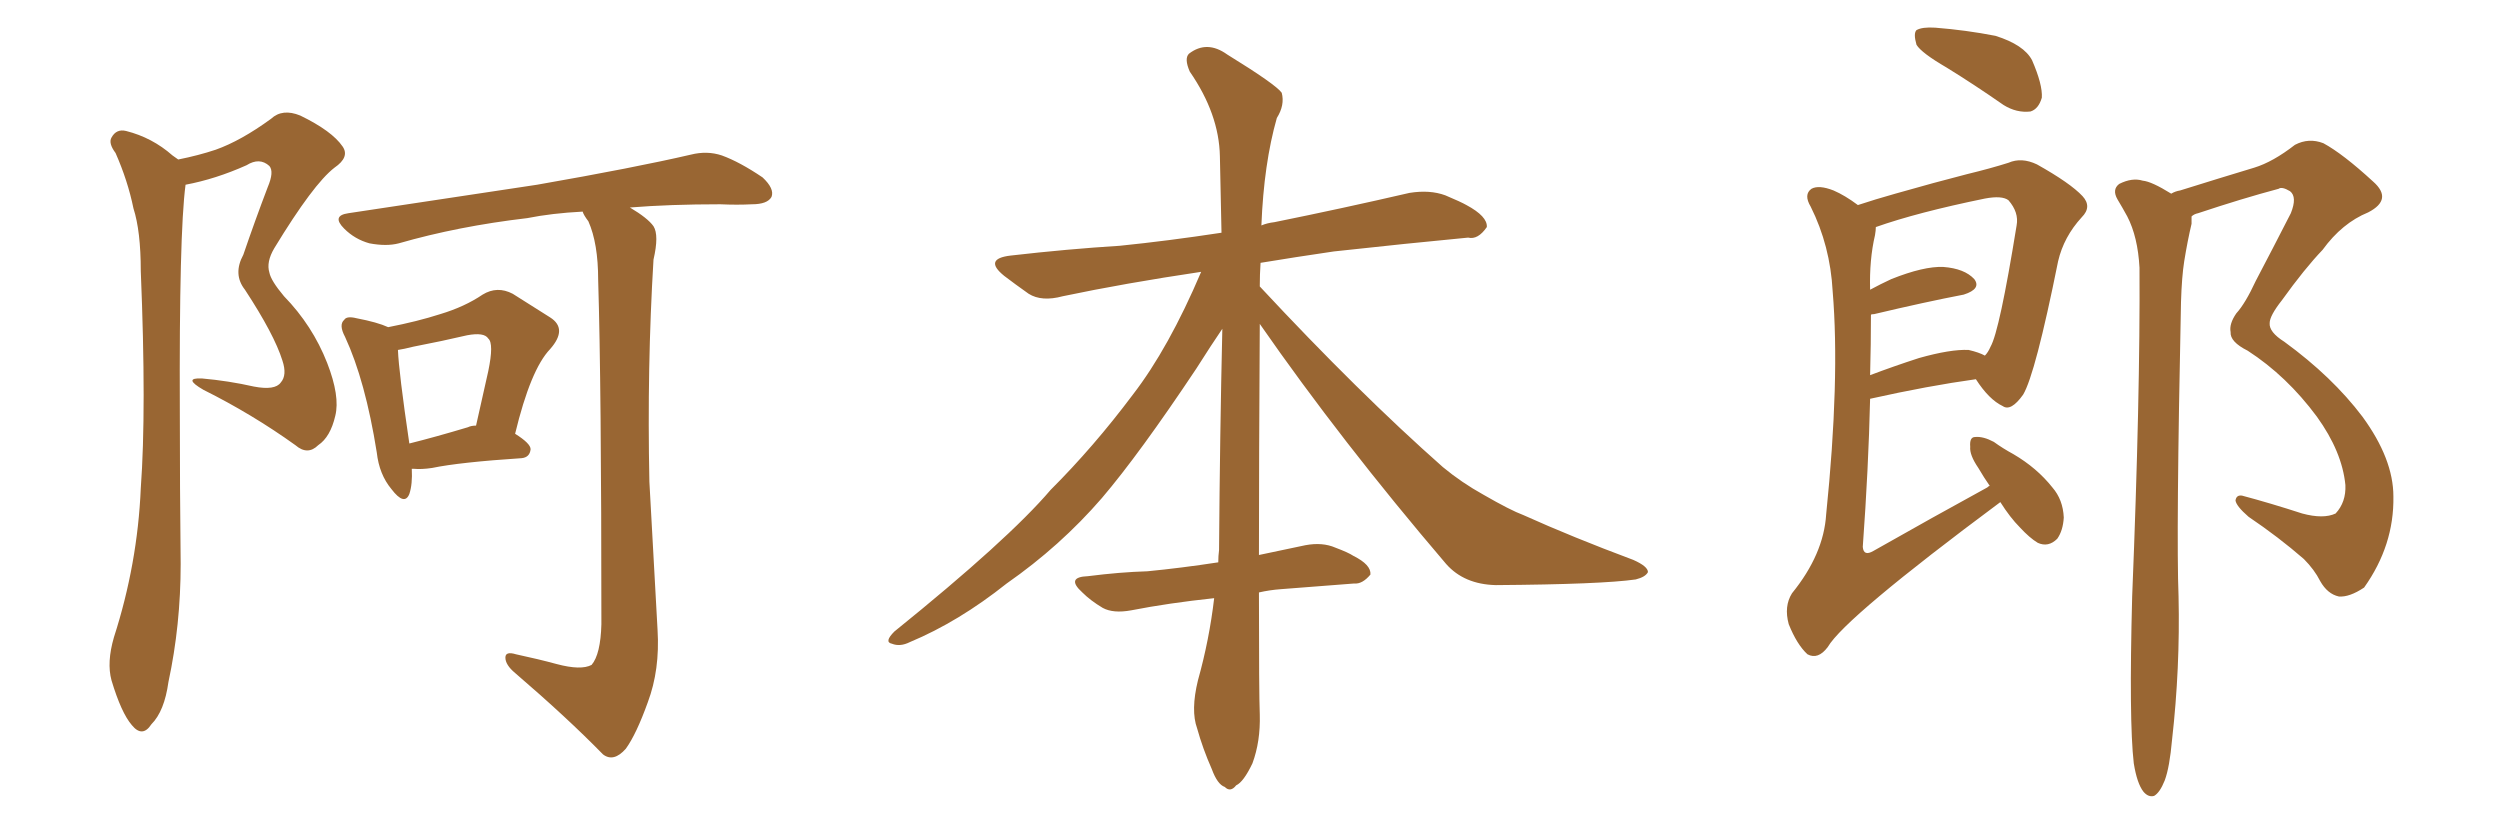 <svg xmlns="http://www.w3.org/2000/svg" xmlns:xlink="http://www.w3.org/1999/xlink" width="450" height="150"><path fill="#996633" padding="10" d="M69.87 58.89L69.87 58.89Q75.15 57.86 79.25 56.54L79.25 56.54Q83.64 55.22 86.87 53.03L86.87 53.03Q89.50 51.42 92.29 52.88L92.29 52.88Q96.24 55.37 99.02 57.13L99.02 57.13Q102.25 59.18 99.02 62.84L99.02 62.84Q95.51 66.50 92.72 78.08L92.72 78.08Q95.51 79.83 95.51 80.86L95.51 80.86Q95.36 82.32 93.90 82.47L93.90 82.47Q82.76 83.20 77.78 84.23L77.78 84.23Q75.88 84.52 74.41 84.38L74.41 84.38Q74.27 84.38 74.12 84.38L74.12 84.38Q74.27 87.16 73.68 88.92L73.68 88.92Q72.80 91.11 70.46 88.04L70.46 88.04Q68.26 85.40 67.82 81.45L67.82 81.45Q65.77 68.55 62.11 60.64L62.11 60.64Q60.94 58.45 61.96 57.57L61.96 57.57Q62.40 56.84 64.16 57.28L64.16 57.28Q67.97 58.01 69.87 58.89ZM71.63 62.99L71.63 62.99Q71.78 66.94 73.68 79.83L73.68 79.83Q78.37 78.66 84.23 76.90L84.23 76.90Q84.81 76.61 85.69 76.61L85.69 76.61Q86.87 71.34 87.89 66.80L87.89 66.80Q88.92 61.82 87.89 60.94L87.89 60.94Q87.16 59.77 84.08 60.35L84.08 60.35Q79.69 61.38 74.41 62.40L74.41 62.40Q72.66 62.84 71.63 62.99ZM113.38 37.35L113.38 37.35Q116.60 39.26 117.63 40.72L117.63 40.72Q118.65 42.33 117.63 46.73L117.63 46.73Q116.46 66.06 116.89 86.72L116.89 86.72Q117.77 102.83 118.36 113.38L118.36 113.38Q118.80 120.56 116.60 126.42L116.60 126.42Q114.55 132.13 112.65 134.77L112.65 134.77Q110.45 137.26 108.54 135.79L108.54 135.79Q102.10 129.20 92.72 121.14L92.72 121.14Q90.97 119.68 90.97 118.36L90.97 118.36Q90.97 117.19 92.87 117.77L92.87 117.77Q96.97 118.65 100.20 119.53L100.20 119.53Q104.59 120.70 106.49 119.68L106.49 119.68Q108.11 117.77 108.25 112.35L108.25 112.35Q108.25 69.29 107.67 50.39L107.67 50.39Q107.67 43.80 105.91 39.84L105.91 39.84Q105.03 38.67 104.88 38.09L104.88 38.09Q99.32 38.38 94.92 39.26L94.92 39.26Q82.47 40.72 71.78 43.80L71.78 43.80Q69.58 44.38 66.50 43.80L66.50 43.80Q63.87 43.07 61.96 41.16L61.96 41.16Q59.62 38.82 62.70 38.38L62.70 38.38Q81.15 35.60 96.68 33.25L96.68 33.25Q114.26 30.18 124.37 27.83L124.37 27.83Q127.29 27.10 129.93 27.98L129.93 27.98Q133.15 29.15 137.26 31.93L137.26 31.93Q139.45 33.98 138.87 35.45L138.87 35.45Q138.13 36.77 135.35 36.77L135.35 36.77Q132.71 36.91 129.64 36.77L129.64 36.77Q120.56 36.77 113.38 37.35ZM32.08 28.71L32.08 28.71L32.08 28.71Q35.74 27.98 38.82 26.95L38.82 26.95Q43.36 25.34 48.78 21.39L48.78 21.39Q50.83 19.48 54.05 20.80L54.05 20.80Q59.77 23.58 61.67 26.37L61.67 26.37Q62.99 28.27 60.21 30.18L60.21 30.18Q56.40 33.11 49.37 44.68L49.37 44.68Q47.90 47.17 48.49 49.07L48.49 49.07Q48.78 50.54 51.12 53.32L51.12 53.32Q56.25 58.59 58.89 65.33L58.89 65.33Q61.23 71.34 60.35 74.85L60.35 74.85Q59.47 78.66 57.28 80.13L57.28 80.13Q55.37 82.03 53.17 80.13L53.17 80.13Q45.41 74.56 36.62 70.17L36.62 70.17Q32.81 67.97 36.33 68.12L36.33 68.12Q41.16 68.55 45.70 69.58L45.70 69.58Q49.51 70.31 50.54 68.85L50.54 68.85Q51.71 67.53 50.83 64.89L50.83 64.89Q49.37 60.21 44.09 52.15L44.09 52.15Q41.89 49.37 43.80 45.85L43.80 45.85Q45.85 39.84 48.19 33.69L48.19 33.69Q49.37 30.91 48.49 29.88L48.49 29.88Q46.73 28.27 44.38 29.74L44.38 29.74Q38.82 32.23 33.40 33.25L33.40 33.25Q32.23 42.04 32.37 74.27L32.37 74.27Q32.37 87.74 32.52 101.51L32.52 101.51Q32.52 112.50 30.32 122.75L30.32 122.75Q29.59 128.03 27.25 130.37L27.25 130.37Q25.63 132.86 23.73 130.52L23.73 130.52Q21.83 128.32 20.07 122.46L20.07 122.46Q19.19 119.24 20.51 114.70L20.51 114.70Q24.76 101.51 25.34 87.89L25.34 87.89Q26.37 73.83 25.34 48.78L25.34 48.78Q25.34 41.60 24.02 37.50L24.02 37.50Q23.00 32.52 20.80 27.54L20.80 27.54Q19.48 25.78 20.07 24.76L20.07 24.76Q20.95 23.14 22.71 23.58L22.71 23.58Q27.39 24.76 31.05 27.98L31.05 27.98Q31.49 28.27 32.08 28.71ZM226.76 58.30L226.76 58.30L226.76 58.30Q226.61 83.50 226.61 99.90L226.61 99.90Q230.86 99.02 234.96 98.14L234.96 98.14Q238.04 97.56 240.38 98.58L240.38 98.58Q242.72 99.46 243.60 100.05L243.60 100.05Q246.83 101.66 246.68 103.42L246.68 103.42Q245.21 105.18 243.75 105.03L243.75 105.03Q237.74 105.47 230.57 106.05L230.57 106.05Q228.52 106.20 226.61 106.64L226.61 106.64Q226.61 124.95 226.76 128.61L226.76 128.61Q226.90 133.45 225.44 137.40L225.44 137.40Q223.83 140.77 222.51 141.36L222.51 141.36Q221.48 142.68 220.46 141.65L220.46 141.65Q219.14 141.21 218.12 138.43L218.12 138.43Q216.50 134.77 215.48 131.10L215.48 131.10Q214.31 127.88 215.63 122.46L215.63 122.46Q217.68 115.14 218.55 107.67L218.55 107.67Q210.35 108.54 203.61 109.86L203.61 109.86Q200.39 110.45 198.49 109.42L198.49 109.42Q196.29 108.11 194.82 106.64L194.82 106.64Q191.75 103.86 195.85 103.71L195.85 103.71Q201.56 102.98 206.54 102.83L206.54 102.83Q212.55 102.25 219.29 101.22L219.29 101.22Q219.29 100.05 219.43 99.02L219.43 99.02Q219.58 78.22 220.02 59.18L220.02 59.18Q218.12 61.96 215.33 66.36L215.33 66.36Q205.08 81.74 198.34 89.65L198.34 89.65Q190.87 98.29 181.20 105.03L181.20 105.03Q172.56 111.91 163.77 115.58L163.77 115.58Q162.01 116.46 160.55 115.87L160.55 115.87Q159.08 115.58 160.99 113.67L160.99 113.67Q181.49 97.12 189.11 88.18L189.11 88.18Q196.88 80.42 203.91 71.04L203.91 71.04Q210.35 62.70 216.21 48.93L216.21 48.93Q202.44 50.98 191.31 53.32L191.31 53.32Q187.50 54.35 185.16 52.88L185.16 52.88Q182.67 51.12 180.76 49.66L180.76 49.66Q176.95 46.58 181.93 46.00L181.93 46.00Q192.19 44.82 201.56 44.24L201.56 44.24Q210.21 43.36 219.87 41.89L219.87 41.89Q219.73 34.72 219.58 28.13L219.58 28.13Q219.43 20.51 214.16 12.89L214.16 12.89Q213.13 10.55 214.01 9.67L214.01 9.67Q217.24 7.18 220.90 9.81L220.90 9.81Q229.69 15.23 230.71 16.70L230.71 16.70Q231.30 18.90 229.83 21.24L229.83 21.24Q227.49 29.44 227.05 40.58L227.05 40.58Q228.08 40.14 229.39 39.99L229.39 39.99Q241.70 37.50 253.71 34.72L253.71 34.72Q257.37 34.13 260.16 35.16L260.16 35.16Q262.94 36.33 263.96 36.91L263.96 36.91Q267.77 38.96 267.63 40.87L267.63 40.87Q266.02 43.21 264.26 42.77L264.26 42.77Q253.42 43.80 240.09 45.26L240.09 45.26Q233.06 46.29 226.90 47.31L226.90 47.31Q226.76 49.37 226.76 51.56L226.76 51.56Q244.63 70.75 259.72 84.08L259.72 84.08Q263.09 86.87 267.04 89.06L267.04 89.06Q271.88 91.85 274.22 92.72L274.22 92.72Q283.01 96.68 293.99 100.78L293.99 100.78Q296.63 101.95 296.63 102.98L296.63 102.98Q296.19 103.86 294.43 104.30L294.43 104.30Q288.28 105.18 269.24 105.32L269.24 105.32Q263.53 105.18 260.30 101.51L260.30 101.51Q241.41 79.39 226.76 58.30ZM350.39 12.16L350.39 12.16Q345.85 9.52 344.97 8.06L344.97 8.06Q344.38 6.01 344.97 5.42L344.97 5.42Q346.00 4.83 348.34 4.98L348.34 4.98Q353.91 5.42 359.18 6.45L359.18 6.45Q364.31 8.06 365.77 10.84L365.77 10.84Q367.68 15.23 367.53 17.58L367.53 17.58Q366.94 19.63 365.48 20.07L365.48 20.07Q362.99 20.36 360.64 18.90L360.64 18.90Q355.37 15.23 350.39 12.16ZM360.06 90.38L360.06 90.38Q332.08 111.18 329.00 116.46L329.00 116.46Q327.25 118.80 325.34 117.77L325.34 117.77Q323.44 116.02 321.97 112.35L321.97 112.35Q321.09 109.13 322.56 106.79L322.56 106.79Q328.27 99.76 328.71 92.58L328.71 92.58Q331.20 68.26 329.88 52.44L329.88 52.44Q329.44 44.24 325.93 37.21L325.93 37.21Q324.61 35.01 326.07 33.98L326.07 33.98Q327.39 33.25 330.03 34.28L330.03 34.28Q332.08 35.16 334.42 36.91L334.42 36.91Q337.50 35.89 341.16 34.86L341.16 34.86Q348.34 32.81 354.05 31.35L354.05 31.35Q358.30 30.32 361.52 29.30L361.52 29.30Q363.87 28.27 366.65 29.59L366.65 29.59Q372.66 32.96 374.85 35.30L374.85 35.30Q376.61 37.21 374.71 39.11L374.71 39.11Q371.48 42.63 370.46 47.02L370.46 47.02L370.46 47.02Q366.36 67.38 364.16 71.04L364.16 71.04Q361.96 74.12 360.50 73.10L360.50 73.10Q358.01 71.92 355.66 68.26L355.66 68.26Q347.17 69.43 336.62 71.78L336.62 71.78Q336.33 84.23 335.30 98.44L335.30 98.44Q335.45 100.20 337.21 99.17L337.21 99.17Q348.05 93.02 357.71 87.74L357.71 87.74Q358.01 87.45 358.15 87.45L358.15 87.45Q357.13 85.99 356.10 84.23L356.10 84.23Q354.49 81.88 354.64 80.42L354.64 80.42Q354.49 78.66 355.52 78.66L355.52 78.66Q356.98 78.52 358.89 79.54L358.89 79.54Q360.50 80.71 362.40 81.74L362.40 81.74Q366.65 84.23 369.43 87.74L369.43 87.74Q371.34 89.94 371.48 93.16L371.48 93.16Q371.34 95.51 370.31 96.97L370.31 96.97Q368.70 98.58 366.80 97.71L366.80 97.71Q365.33 96.83 363.57 94.92L363.57 94.92Q361.82 93.16 360.06 90.38ZM336.77 56.69L336.77 56.69Q336.77 61.82 336.62 67.53L336.62 67.53Q340.87 65.92 345.41 64.45L345.41 64.45Q351.12 62.84 354.35 62.99L354.35 62.99Q356.25 63.43 357.28 64.01L357.28 64.01Q357.86 63.43 358.30 62.40L358.30 62.40Q359.91 59.62 362.99 40.58L362.99 40.58Q363.43 38.23 361.52 36.04L361.52 36.04Q360.35 35.16 357.28 35.74L357.28 35.74Q345.12 38.23 337.65 40.87L337.65 40.87Q337.65 41.46 337.50 42.33L337.50 42.33Q336.47 46.73 336.62 52.15L336.62 52.15Q338.53 51.12 340.43 50.24L340.43 50.24Q346.29 47.90 349.80 48.05L349.80 48.05Q353.61 48.34 355.37 50.24L355.37 50.24Q356.69 52.00 353.47 53.03L353.47 53.03Q346.58 54.35 337.35 56.54L337.35 56.54Q336.77 56.54 336.77 56.69ZM384.08 137.40L384.08 137.40L384.08 137.40Q383.20 129.79 383.79 107.37L383.79 107.37Q385.25 71.19 385.11 48.19L385.11 48.19Q384.81 42.63 382.91 38.96L382.91 38.96Q382.03 37.35 381.15 35.89L381.15 35.89Q380.13 34.13 381.45 33.11L381.45 33.11Q383.79 31.93 385.69 32.52L385.69 32.52Q387.30 32.67 390.82 34.86L390.82 34.86Q391.55 34.42 392.43 34.28L392.43 34.28Q399.46 32.08 405.76 30.18L405.76 30.18Q409.13 29.15 413.09 26.07L413.09 26.07Q415.58 24.76 418.21 25.78L418.21 25.78Q421.73 27.69 427.15 32.67L427.15 32.67Q430.81 35.89 426.27 38.23L426.27 38.23Q421.58 40.14 418.07 44.97L418.07 44.97Q414.84 48.34 410.74 54.05L410.74 54.05Q408.54 56.84 408.54 58.15L408.54 58.15Q408.40 59.77 411.18 61.52L411.18 61.52Q419.82 67.82 425.24 75L425.24 75Q430.81 82.62 430.81 89.36L430.81 89.36Q430.96 98.14 425.54 105.76L425.54 105.76Q422.90 107.52 421.00 107.37L421.00 107.37Q418.95 106.93 417.63 104.59L417.63 104.59Q416.60 102.54 414.70 100.63L414.70 100.63Q410.16 96.68 404.74 93.02L404.74 93.02Q402.54 91.11 402.39 90.09L402.39 90.09Q402.54 89.06 403.56 89.21L403.56 89.21Q408.54 90.53 414.40 92.43L414.40 92.43Q418.21 93.46 420.41 92.43L420.41 92.43Q422.31 90.38 422.17 87.30L422.17 87.30Q421.58 81.30 417.04 75L417.04 75Q411.62 67.68 404.59 63.13L404.59 63.13Q401.37 61.52 401.51 59.77L401.51 59.77Q401.22 58.30 402.54 56.40L402.54 56.40Q404.15 54.64 406.05 50.54L406.05 50.54Q409.13 44.68 412.35 38.38L412.35 38.38Q413.53 35.45 412.21 34.42L412.21 34.42Q410.74 33.54 410.16 33.98L410.16 33.98Q403.56 35.74 395.65 38.38L395.65 38.38Q394.92 38.53 394.48 38.96L394.48 38.96Q394.48 39.70 394.48 40.28L394.48 40.28Q393.75 43.36 393.16 47.02L393.16 47.02Q392.72 49.80 392.58 54.35L392.58 54.35Q391.70 96.39 392.14 107.37L392.14 107.37Q392.43 120.26 390.97 133.15L390.97 133.15Q390.53 138.13 389.65 140.48L389.65 140.48Q388.77 142.68 387.74 143.26L387.74 143.26Q386.72 143.55 385.84 142.53L385.84 142.53Q384.67 141.06 384.08 137.40Z"/></svg>